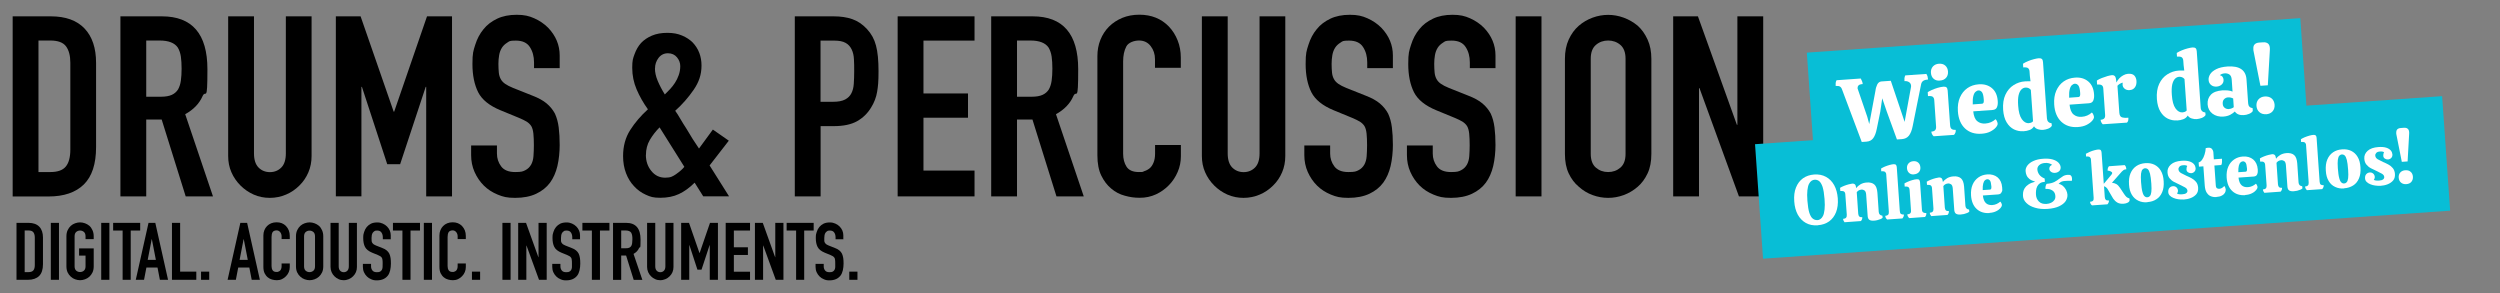 <?xml version="1.0" encoding="UTF-8"?>
<svg xmlns="http://www.w3.org/2000/svg" version="1.1" viewBox="0 0 3060.2 358.9">
  <rect x="0" y="0" width="3060.2" height="358.9" fill="#808080" stroke="none"/>
  <defs>
    <style>
      .cls-1 {
        fill: #08bed6;
      }

      .cls-2 {
        isolation: isolate;
      }

      .cls-3 {
        fill: #fff;
      }
    </style>
  </defs>
  <!-- Generator: Adobe Illustrator 28.7.8, SVG Export Plug-In . SVG Version: 1.2.0 Build 200)  -->
  <g>
    <g id="Ebene_1">
      <g id="Ebene_1-2" data-name="Ebene_1">
        <g id="Ebene_1-2">
          <g>
            <path d="M15.5,240.3V20h46.7c18.2,0,31.9,5,41.3,14.9s14.1,23.9,14.1,42.1v103.1c0,20.6-5,35.9-15,45.7s-24.4,14.7-43.2,14.7H15.5v-.2ZM47.1,49.7v160.9h14.5c8.9,0,15.2-2.2,18.9-6.7,3.7-4.4,5.6-11.4,5.6-20.9v-106.2c0-8.7-1.8-15.4-5.3-20.1-3.5-4.7-9.9-7.1-19.2-7.1h-14.5,0Z"/>
            <path d="M147.4,240.3V20h50.8c37.1,0,55.7,21.6,55.7,64.7s-2,24-6,33.1-11.1,16.4-21.2,22l34,100.6h-33.4l-29.4-94.1h-18.9v94.1h-31.6ZM179,49.7v68.7h18c5.6,0,10-.8,13.3-2.3s5.9-3.8,7.7-6.7c1.6-2.9,2.8-6.4,3.4-10.7.6-4.2.9-9.1.9-14.7s-.3-10.5-.9-14.7c-.6-4.2-1.9-7.9-3.7-11-3.9-5.8-11.4-8.7-22.3-8.7h-16.4Z"/>
            <path d="M381.4,20v170.9c0,7.2-1.3,13.9-3.9,20s-6.2,11.5-11,16.2c-4.7,4.7-10.2,8.5-16.4,11.1s-12.8,4-19.8,4-13.6-1.3-19.7-4-11.5-6.4-16.2-11.1c-4.7-4.7-8.5-10.2-11.1-16.2-2.7-6.1-4-12.7-4-20V20h31.6v167.8c0,7.8,1.9,13.6,5.6,17.3s8.4,5.6,13.9,5.6,10.2-1.9,13.9-5.6c3.7-3.7,5.6-9.5,5.6-17.3V20h31.6-.1Z"/>
            <path d="M411.1,240.3V20h30.3l40.5,116.7h.6l40.2-116.7h30.6v220.4h-31.6V106.3h-.6l-31.3,94.7h-15.8l-31-94.7h-.6v134h-31.6.3,0Z"/>
            <path d="M685.3,83.4h-31.6v-7.1c0-7.2-1.7-13.5-5.1-18.7-3.4-5.3-9.1-7.9-17.2-7.9s-7.8.8-10.5,2.5-4.9,3.7-6.5,6.2c-1.7,2.7-2.8,5.7-3.4,9.1-.6,3.4-.9,7-.9,10.7s.2,7.9.5,10.8,1.1,5.5,2.3,7.7c1.2,2.3,3,4.2,5.4,5.9,2.4,1.7,5.6,3.3,9.7,5l24.1,9.6c7,2.7,12.7,5.8,17,9.4s7.7,7.8,10.2,12.5c2.3,5,3.8,10.6,4.6,16.9.8,6.3,1.2,13.5,1.2,21.5s-.9,17.9-2.8,25.8c-1.9,7.9-4.9,14.7-9,20.3-4.3,5.8-10,10.3-17,13.6s-15.6,5-25.7,5-14.8-1.3-21.4-4c-6.6-2.7-12.3-6.4-17-11.1-4.7-4.7-8.5-10.3-11.3-16.6s-4.2-13.2-4.2-20.6v-11.8h31.6v9.9c0,5.8,1.7,11,5.1,15.6,3.4,4.6,9.1,7,17.2,7s9.5-.8,12.5-2.3,5.3-3.8,7-6.7c1.6-2.9,2.6-6.3,2.9-10.4.3-4,.5-8.5.5-13.5s-.2-10.5-.6-14.2c-.4-3.7-1.2-6.7-2.5-9-1.4-2.3-3.4-4.1-5.7-5.6-2.4-1.4-5.5-3-9.4-4.6l-22.6-9.3c-13.6-5.6-22.7-12.9-27.4-22.1-4.6-9.2-7-20.7-7-34.5s1.1-16.1,3.4-23.5c2.3-7.4,5.7-13.8,10.2-19.2,4.3-5.4,9.9-9.6,16.6-12.8,6.7-3.2,14.7-4.8,24-4.8s15,1.4,21.5,4.3,12.1,6.7,16.9,11.5c9.5,9.9,14.2,21.3,14.2,34v15.5h.2Z"/>
            <path d="M860.8,240.3l-10.5-16.7c-6.2,6.2-12.6,10.8-19.2,13.9-6.6,3.1-14.2,4.6-22.9,4.6s-12.1-1.2-17.6-3.7c-5.6-2.5-10.4-6-14.5-10.5-4.1-4.3-7.4-9.6-9.8-15.9-2.4-6.3-3.6-13.3-3.6-20.9,0-12.2,2.9-22.8,8.7-31.9,5.8-9.1,13-17.5,21.7-25.4-5.6-7.8-10.2-15.9-13.8-24.3s-5.4-17.2-5.4-26.5.9-11.3,2.8-16.6c1.9-5.3,4.5-9.9,8-13.8,3.5-3.7,7.9-6.7,13.3-9,5.4-2.3,11.7-3.4,18.9-3.4s12.8,1.1,18,3.3,9.5,5,13,8.5c7.2,7.6,10.8,17,10.8,28.2s-3.2,20.4-9.6,29.7c-6.4,9.3-13.9,17.9-22.6,25.7,2.1,2.9,4.2,6.2,6.3,9.9s4.6,7.6,7.3,11.8c5.2,8.9,10.3,17,15.5,24.5l17-23.2,19.5,13.6-23.5,30.3,23.8,37.8h-31.6ZM790.6,189.6c0,7.6,2.2,14.2,6.7,19.7,4.4,5.5,10.1,8.2,16.9,8.2s9.3-1.5,13.6-4.5,7.6-5.9,9.9-8.8l-30.3-48.3c-4.7,4.7-8.7,9.9-11.9,15.3-3.2,5.5-4.8,11.6-4.8,18.4h-.1ZM801.7,83.7c0,4.7,1.1,9.9,3.4,15.3,2.3,5.5,5.2,11,8.7,16.6,1.9-1.9,3.9-4,6.2-6.3,2.3-2.4,4.3-5,6.2-7.9s3.4-6,4.6-9.4c1.2-3.4,1.9-7.1,1.9-11s-1.3-7.5-4-10.8-6.4-5-11.1-5-8.6,1.9-11.5,5.7c-2.9,3.8-4.3,8.1-4.3,12.8h-.1Z"/>
            <path d="M972.9,240.3V20h47.4c8.7,0,16.3,1.1,22.9,3.4s12.6,6.3,18,12.1,9.1,12.5,11.1,20.3c2.1,7.7,3.1,18.2,3.1,31.4s-.6,18.3-1.7,25.1c-1.1,6.8-3.6,13.2-7.3,19.2-4.3,7.2-10.1,12.8-17.3,16.9-7.2,4-16.7,6-28.5,6h-16.1v86h-31.6ZM1004.4,49.7v74.9h15.2c6.4,0,11.3-.9,14.9-2.8,3.5-1.9,6.1-4.4,7.7-7.7,1.6-3.1,2.6-6.9,2.9-11.5.3-4.5.5-9.6.5-15.2s0-10.1-.3-14.7c-.2-4.6-1.1-8.7-2.8-12.2-1.7-3.5-4.1-6.2-7.4-8-3.3-1.9-8-2.8-14.2-2.8h-16.5,0Z"/>
            <path d="M1098.8,240.3V20h94.1v29.7h-62.5v64.7h54.5v29.7h-54.5v64.7h62.5v31.6h-94.1Z"/>
            <path d="M1213.3,240.3V20h50.8c37.1,0,55.7,21.6,55.7,64.7s-2,24-6,33.1-11.1,16.4-21.2,22l34,100.6h-33.4l-29.4-94.1h-18.9v94.1h-31.6ZM1244.9,49.7v68.7h18c5.6,0,10-.8,13.3-2.3s5.9-3.8,7.7-6.7c1.6-2.9,2.8-6.4,3.4-10.7.6-4.2.9-9.1.9-14.7s-.3-10.5-.9-14.7-1.9-7.9-3.7-11c-3.9-5.8-11.4-8.7-22.3-8.7h-16.4Z"/>
            <path d="M1445.5,177.5v13.6c0,6.8-1.3,13.3-3.9,19.3-2.6,6.1-6.1,11.5-10.7,16.2-4.5,4.7-9.9,8.5-15.9,11.3-6.1,2.8-12.6,4.2-19.7,4.2s-12.1-.8-18.3-2.5c-6.2-1.6-11.8-4.5-16.7-8.7-5-4.1-9-9.4-12.2-15.9s-4.8-14.8-4.8-24.9v-121.3c0-7.2,1.2-13.9,3.7-20.1,2.5-6.2,6-11.6,10.5-16.1s10-8.1,16.2-10.7c6.3-2.6,13.3-3.9,20.9-3.9,14.9,0,26.9,4.9,36.2,14.5,4.5,4.7,8.1,10.4,10.7,16.9s3.9,13.6,3.9,21.2v12.4h-31.6v-10.5c0-6.2-1.8-11.6-5.3-16.1s-8.3-6.8-14.2-6.8-13.1,2.4-15.6,7.3c-2.6,4.9-3.9,11-3.9,18.4v112.7c0,6.4,1.4,11.8,4.2,16.1,2.8,4.3,7.8,6.5,15,6.5s4.3-.4,6.7-1.1c2.4-.7,4.6-1.9,6.7-3.6,1.9-1.6,3.4-3.9,4.6-6.8,1.2-2.9,1.9-6.5,1.9-10.8v-10.8h31.6Z"/>
            <path d="M1573.3,20v170.9c0,7.2-1.3,13.9-3.9,20s-6.2,11.5-11,16.2c-4.7,4.7-10.2,8.5-16.4,11.1s-12.8,4-19.8,4-13.6-1.3-19.7-4-11.5-6.4-16.2-11.1c-4.7-4.7-8.5-10.2-11.1-16.2-2.7-6.1-4-12.7-4-20V20h31.6v167.8c0,7.8,1.9,13.6,5.6,17.3s8.4,5.6,13.9,5.6,10.2-1.9,13.9-5.6c3.7-3.7,5.6-9.5,5.6-17.3V20h31.6,0Z"/>
            <path d="M1705.2,83.4h-31.6v-7.1c0-7.2-1.7-13.5-5.1-18.7-3.4-5.3-9.1-7.9-17.2-7.9s-7.8.8-10.5,2.5-4.9,3.7-6.5,6.2c-1.7,2.7-2.8,5.7-3.4,9.1s-.9,7-.9,10.7.2,7.9.5,10.8,1.1,5.5,2.3,7.7c1.2,2.3,3,4.2,5.4,5.9,2.4,1.7,5.6,3.3,9.7,5l24.1,9.6c7,2.7,12.7,5.8,17,9.4s7.7,7.8,10.2,12.5c2.3,5,3.8,10.6,4.6,16.9.8,6.3,1.2,13.5,1.2,21.5s-.9,17.9-2.8,25.8c-1.9,7.9-4.9,14.7-9,20.3-4.3,5.8-10,10.3-17,13.6s-15.6,5-25.7,5-14.8-1.3-21.4-4-12.3-6.4-17-11.1c-4.7-4.7-8.5-10.3-11.3-16.6s-4.2-13.2-4.2-20.6v-11.8h31.6v9.9c0,5.8,1.7,11,5.1,15.6s9.1,7,17.2,7,9.5-.8,12.5-2.3,5.3-3.8,7-6.7c1.6-2.9,2.6-6.3,2.9-10.4s.5-8.5.5-13.5-.2-10.5-.6-14.2-1.2-6.7-2.5-9c-1.4-2.3-3.4-4.1-5.7-5.6-2.4-1.4-5.5-3-9.4-4.6l-22.6-9.3c-13.6-5.6-22.7-12.9-27.4-22.1-4.6-9.2-7-20.7-7-34.5s1.1-16.1,3.4-23.5,5.7-13.8,10.2-19.2c4.3-5.4,9.9-9.6,16.6-12.8,6.7-3.2,14.7-4.8,24-4.8s15,1.4,21.5,4.3,12.1,6.7,16.9,11.5c9.5,9.9,14.2,21.3,14.2,34v15.5h.2Z"/>
            <path d="M1830.8,83.4h-31.6v-7.1c0-7.2-1.7-13.5-5.1-18.7-3.4-5.3-9.1-7.9-17.2-7.9s-7.8.8-10.5,2.5-4.9,3.7-6.5,6.2c-1.7,2.7-2.8,5.7-3.4,9.1s-.9,7-.9,10.7.2,7.9.5,10.8,1.1,5.5,2.3,7.7c1.2,2.3,3,4.2,5.4,5.9,2.4,1.7,5.6,3.3,9.7,5l24.1,9.6c7,2.7,12.7,5.8,17,9.4s7.7,7.8,10.2,12.5c2.3,5,3.8,10.6,4.6,16.9.8,6.3,1.2,13.5,1.2,21.5s-.9,17.9-2.8,25.8c-1.9,7.9-4.9,14.7-9,20.3-4.3,5.8-10,10.3-17,13.6s-15.6,5-25.7,5-14.8-1.3-21.4-4-12.3-6.4-17-11.1c-4.7-4.7-8.5-10.3-11.3-16.6s-4.2-13.2-4.2-20.6v-11.8h31.6v9.9c0,5.8,1.7,11,5.1,15.6s9.1,7,17.2,7,9.5-.8,12.5-2.3,5.3-3.8,7-6.7c1.6-2.9,2.6-6.3,2.9-10.4s.5-8.5.5-13.5-.2-10.5-.6-14.2-1.2-6.7-2.5-9c-1.4-2.3-3.4-4.1-5.7-5.6-2.4-1.4-5.5-3-9.4-4.6l-22.6-9.3c-13.6-5.6-22.7-12.9-27.4-22.1-4.6-9.2-7-20.7-7-34.5s1.1-16.1,3.4-23.5,5.7-13.8,10.2-19.2c4.3-5.4,9.9-9.6,16.6-12.8,6.7-3.2,14.7-4.8,24-4.8s15,1.4,21.5,4.3,12.1,6.7,16.9,11.5c9.5,9.9,14.2,21.3,14.2,34v15.5h.2Z"/>
            <path d="M1855.3,240.3V20h31.6v220.4h-31.6Z"/>
            <path d="M1915.6,72c0-8.9,1.5-16.7,4.6-23.5s7.2-12.5,12.4-17c5-4.3,10.6-7.6,16.9-9.9s12.6-3.4,19-3.4,12.7,1.1,19,3.4,12,5.6,17.2,9.9c5,4.5,9,10.2,12.1,17s4.6,14.7,4.6,23.5v116.4c0,9.3-1.5,17.2-4.6,23.8s-7.1,12.1-12.1,16.4c-5.2,4.5-10.9,7.9-17.2,10.2-6.3,2.3-12.6,3.4-19,3.4s-12.7-1.1-19-3.4c-6.3-2.3-11.9-5.7-16.9-10.2-5.2-4.3-9.3-9.8-12.4-16.4-3.1-6.6-4.6-14.5-4.6-23.8,0,0,0-116.4,0-116.4ZM1947.2,188.3c0,7.6,2.1,13.3,6.3,16.9,4.2,3.6,9.2,5.4,15,5.4s10.8-1.8,15-5.4c4.2-3.6,6.3-9.2,6.3-16.9v-116.4c0-7.6-2.1-13.3-6.3-16.9-4.2-3.6-9.2-5.4-15-5.4s-10.8,1.8-15,5.4c-4.2,3.6-6.3,9.2-6.3,16.9v116.4Z"/>
            <path d="M2048.1,240.3V20h30.3l47.7,132.8h.6V20h31.6v220.4h-29.7l-48.3-132.5h-.6v132.5h-31.6Z"/>
          </g>
          <g class="cls-2">
            <g class="cls-2">
              <path d="M20.2,342.5v-69.7h14.8c5.7,0,10.1,1.6,13.1,4.7s4.5,7.6,4.5,13.3v32.6c0,6.5-1.6,11.3-4.7,14.4-3.2,3.1-7.7,4.7-13.7,4.7h-14ZM30.2,282.2v50.9h4.6c2.8,0,4.8-.7,6-2.1s1.8-3.6,1.8-6.6v-33.6c0-2.7-.6-4.9-1.7-6.4-1.1-1.5-3.1-2.3-6.1-2.3h-4.6,0Z"/>
              <path d="M62.2,342.5v-69.7h10v69.7s-10,0-10,0Z"/>
              <path d="M81.3,289.2c0-2.8.5-5.3,1.5-7.4,1-2.2,2.3-3.9,3.9-5.4,1.6-1.4,3.3-2.4,5.3-3.1s4-1.1,6-1.1,4,.4,6,1.1,3.8,1.8,5.4,3.1c1.6,1.4,2.8,3.2,3.8,5.4,1,2.2,1.5,4.6,1.5,7.4v3.5h-10v-3.5c0-2.4-.7-4.2-2-5.3-1.3-1.1-2.9-1.7-4.7-1.7s-3.4.6-4.7,1.7c-1.3,1.1-2,2.9-2,5.3v36.8c0,2.4.7,4.2,2,5.3,1.3,1.1,2.9,1.7,4.7,1.7s3.4-.6,4.7-1.7c1.3-1.1,2-2.9,2-5.3v-13.1h-7.9v-8.8h17.9v21.9c0,2.9-.5,5.5-1.5,7.5-1,2.1-2.3,3.8-3.8,5.2-1.6,1.4-3.4,2.5-5.4,3.2s-4,1.1-6,1.1-4-.4-6-1.1-3.8-1.8-5.3-3.2c-1.6-1.4-2.9-3.1-3.9-5.2s-1.5-4.6-1.5-7.5v-36.8Z"/>
              <path d="M123.9,342.5v-69.7h10v69.7s-10,0-10,0Z"/>
              <path d="M150.1,342.5v-60.3h-11.6v-9.4h33.1v9.4h-11.6v60.3h-10,.1Z"/>
              <path d="M166.2,342.5l15.6-69.7h8.3l15.6,69.7h-10l-2.9-15h-13.6l-2.9,15h-10.1ZM190.8,318.1l-4.9-25.3h-.2l-4.9,25.3h10,0Z"/>
              <path d="M210.5,342.5v-69.7h10v59.7h19.8v10h-29.8Z"/>
              <path d="M246.1,342.5v-10h10v10h-10Z"/>
              <path d="M278.6,342.5l15.6-69.7h8.3l15.6,69.7h-10l-2.9-15h-13.6l-2.9,15h-10.1ZM303.3,318.1l-4.9-25.3h-.2l-4.9,25.3h10Z"/>
              <path d="M354.7,322.6v4.3c0,2.2-.4,4.2-1.2,6.1-.8,1.9-1.9,3.6-3.4,5.1-1.4,1.5-3.1,2.7-5,3.6s-4,1.3-6.2,1.3-3.8-.3-5.8-.8-3.7-1.4-5.3-2.7-2.9-3-3.9-5c-1-2.1-1.5-4.7-1.5-7.9v-38.4c0-2.3.4-4.4,1.2-6.4.8-2,1.9-3.7,3.3-5.1s3.1-2.6,5.1-3.4,4.2-1.2,6.6-1.2c4.7,0,8.5,1.5,11.5,4.6,1.4,1.5,2.6,3.3,3.4,5.3.8,2.1,1.2,4.3,1.2,6.7v3.9h-10v-3.3c0-2-.6-3.7-1.7-5.1s-2.6-2.2-4.5-2.2-4.1.8-4.9,2.3-1.2,3.5-1.2,5.8v35.6c0,2,.4,3.7,1.3,5.1s2.5,2.1,4.7,2.1,1.4-.1,2.1-.3c.7-.2,1.5-.6,2.1-1.1s1.1-1.2,1.5-2.2c.4-.9.6-2.1.6-3.4v-3.4h10,0Z"/>
              <path d="M362.3,289.2c0-2.8.5-5.3,1.5-7.4,1-2.2,2.3-3.9,3.9-5.4,1.6-1.4,3.3-2.4,5.3-3.1s4-1.1,6-1.1,4,.4,6,1.1,3.8,1.8,5.4,3.1c1.6,1.4,2.8,3.2,3.8,5.4,1,2.2,1.5,4.6,1.5,7.4v36.8c0,2.9-.5,5.5-1.5,7.5-1,2.1-2.3,3.8-3.8,5.2-1.6,1.4-3.4,2.5-5.4,3.2s-4,1.1-6,1.1-4-.4-6-1.1-3.8-1.8-5.3-3.2c-1.6-1.4-2.9-3.1-3.9-5.2s-1.5-4.6-1.5-7.5v-36.8ZM372.2,326.1c0,2.4.7,4.2,2,5.3,1.3,1.1,2.9,1.7,4.7,1.7s3.4-.6,4.7-1.7c1.3-1.1,2-2.9,2-5.3v-36.8c0-2.4-.7-4.2-2-5.3-1.3-1.1-2.9-1.7-4.7-1.7s-3.4.6-4.7,1.7c-1.3,1.1-2,2.9-2,5.3v36.8Z"/>
              <path d="M436.9,272.8v54c0,2.3-.4,4.4-1.2,6.3-.8,1.9-2,3.6-3.5,5.1s-3.2,2.7-5.2,3.5-4,1.3-6.3,1.3-4.3-.4-6.2-1.3c-1.9-.8-3.6-2-5.1-3.5s-2.7-3.2-3.5-5.1-1.3-4-1.3-6.3v-54h10v53.1c0,2.5.6,4.3,1.8,5.5s2.6,1.8,4.4,1.8,3.2-.6,4.4-1.8,1.8-3,1.8-5.5v-53.1h10,0Z"/>
              <path d="M478.6,292.9h-10v-2.3c0-2.3-.5-4.3-1.6-5.9-1.1-1.7-2.9-2.5-5.4-2.5s-2.5.3-3.3.8-1.5,1.2-2.1,2c-.5.8-.9,1.8-1.1,2.9s-.3,2.2-.3,3.4,0,2.5.1,3.4c0,.9.3,1.7.7,2.4.4.7,1,1.3,1.7,1.9.7.5,1.8,1,3.1,1.6l7.6,3c2.2.8,4,1.8,5.4,3,1.4,1.1,2.4,2.5,3.2,4,.7,1.6,1.2,3.3,1.5,5.3s.4,4.3.4,6.8-.3,5.7-.9,8.2-1.5,4.7-2.8,6.4c-1.4,1.8-3.2,3.3-5.4,4.3-2.2,1-4.9,1.6-8.1,1.6s-4.7-.4-6.8-1.3c-2.1-.8-3.9-2-5.4-3.5s-2.7-3.2-3.6-5.2-1.3-4.2-1.3-6.5v-3.7h10v3.1c0,1.8.5,3.5,1.6,4.9,1.1,1.5,2.9,2.2,5.4,2.2s3-.2,4-.7c.9-.5,1.7-1.2,2.2-2.1s.8-2,.9-3.3c0-1.3.1-2.7.1-4.3s0-3.3-.2-4.5c-.1-1.2-.4-2.1-.8-2.8-.5-.7-1.1-1.3-1.8-1.8-.8-.5-1.7-.9-3-1.5l-7.1-2.9c-4.3-1.8-7.2-4.1-8.7-7s-2.2-6.5-2.2-10.9.4-5.1,1.1-7.4,1.8-4.4,3.2-6.1c1.4-1.7,3.1-3,5.2-4.1,2.1-1,4.7-1.5,7.6-1.5s4.7.5,6.8,1.4c2.1.9,3.8,2.1,5.3,3.6,3,3.1,4.5,6.7,4.5,10.8v4.9h.3Z"/>
              <path d="M492.6,342.5v-60.3h-11.6v-9.4h33.1v9.4h-11.6v60.3h-10,.1Z"/>
              <path d="M518.8,342.5v-69.7h10v69.7h-10Z"/>
              <path d="M570.2,322.6v4.3c0,2.2-.4,4.2-1.2,6.1s-1.9,3.6-3.4,5.1c-1.4,1.5-3.1,2.7-5,3.6s-4,1.3-6.2,1.3-3.8-.3-5.8-.8-3.7-1.4-5.3-2.7-2.9-3-3.9-5c-1-2.1-1.5-4.7-1.5-7.9v-38.4c0-2.3.4-4.4,1.2-6.4s1.9-3.7,3.3-5.1c1.4-1.4,3.1-2.6,5.1-3.4s4.2-1.2,6.6-1.2c4.7,0,8.5,1.5,11.5,4.6,1.4,1.5,2.6,3.3,3.4,5.3.8,2.1,1.2,4.3,1.2,6.7v3.9h-10v-3.3c0-2-.6-3.7-1.7-5.1-1.1-1.4-2.6-2.2-4.5-2.2s-4.1.8-4.9,2.3c-.8,1.5-1.2,3.5-1.2,5.8v35.6c0,2,.4,3.7,1.3,5.1.9,1.4,2.5,2.1,4.7,2.1s1.4-.1,2.1-.3c.7-.2,1.5-.6,2.1-1.1s1.1-1.2,1.5-2.2c.4-.9.6-2.1.6-3.4v-3.4h10Z"/>
              <path d="M577.7,342.5v-10h10v10h-10Z"/>
              <path d="M615,342.5v-69.7h10v69.7h-10Z"/>
              <path d="M634.3,342.5v-69.7h9.6l15.1,42h.2v-42h10v69.7h-9.4l-15.3-41.9h-.2v41.9h-10,0Z"/>
              <path d="M710.5,292.9h-10v-2.3c0-2.3-.5-4.3-1.6-5.9-1.1-1.7-2.9-2.5-5.4-2.5s-2.5.3-3.3.8-1.5,1.2-2.1,2c-.5.8-.9,1.8-1.1,2.9-.2,1.1-.3,2.2-.3,3.4s0,2.5,0,3.4c0,.9.3,1.7.7,2.4.4.7,1,1.3,1.7,1.9.7.5,1.8,1,3.1,1.6l7.6,3c2.2.8,4,1.8,5.4,3,1.4,1.1,2.4,2.5,3.2,4,.7,1.6,1.2,3.3,1.5,5.3s.4,4.3.4,6.8-.3,5.7-.9,8.2c-.6,2.5-1.5,4.7-2.8,6.4-1.4,1.8-3.2,3.3-5.4,4.3s-4.9,1.6-8.1,1.6-4.7-.4-6.8-1.3c-2.1-.8-3.9-2-5.4-3.5s-2.7-3.2-3.6-5.2c-.9-2-1.3-4.2-1.3-6.5v-3.7h10v3.1c0,1.8.5,3.5,1.6,4.9,1.1,1.5,2.9,2.2,5.4,2.2s3-.2,4-.7c.9-.5,1.7-1.2,2.2-2.1s.8-2,.9-3.3c0-1.3,0-2.7,0-4.3s0-3.3-.2-4.5c0-1.2-.4-2.1-.8-2.8-.5-.7-1.1-1.3-1.8-1.8-.8-.5-1.7-.9-3-1.5l-7.1-2.9c-4.3-1.8-7.2-4.1-8.7-7s-2.2-6.5-2.2-10.9.4-5.1,1.1-7.4c.7-2.3,1.8-4.4,3.2-6.1s3.1-3,5.2-4.1c2.1-1,4.7-1.5,7.6-1.5s4.7.5,6.8,1.4,3.8,2.1,5.3,3.6c3,3.1,4.5,6.7,4.5,10.8v4.9h.3Z"/>
              <path d="M724.5,342.5v-60.3h-11.6v-9.4h33.1v9.4h-11.6v60.3h-10,0Z"/>
              <path d="M750.4,342.5v-69.7h16.1c11.7,0,17.6,6.8,17.6,20.5s-.6,7.6-1.9,10.5c-1.3,2.9-3.5,5.2-6.7,7l10.8,31.8h-10.6l-9.3-29.8h-6v29.8h-10,0ZM760.4,282.2v21.7h5.7c1.8,0,3.2-.2,4.2-.7s1.9-1.2,2.4-2.1.9-2,1.1-3.4c.2-1.3.3-2.9.3-4.7s0-3.3-.3-4.7c-.2-1.3-.6-2.5-1.2-3.5-1.2-1.8-3.6-2.7-7-2.7h-5.2Z"/>
              <path d="M824.4,272.8v54c0,2.3-.4,4.4-1.2,6.3s-2,3.6-3.5,5.1-3.2,2.7-5.2,3.5-4,1.3-6.3,1.3-4.3-.4-6.2-1.3c-1.9-.8-3.6-2-5.1-3.5s-2.7-3.2-3.5-5.1-1.3-4-1.3-6.3v-54h10v53.1c0,2.5.6,4.3,1.8,5.5s2.6,1.8,4.4,1.8,3.2-.6,4.4-1.8,1.8-3,1.8-5.5v-53.1h10-.1Z"/>
              <path d="M833.8,342.5v-69.7h9.6l12.8,36.9h.2l12.7-36.9h9.7v69.7h-10v-42.4h-.2l-9.9,30h-5l-9.8-30h-.2v42.4h-10,.1Z"/>
              <path d="M888.3,342.5v-69.7h29.8v9.4h-19.8v20.5h17.2v9.4h-17.2v20.5h19.8v10h-29.8Z"/>
              <path d="M924.1,342.5v-69.7h9.6l15.1,42h.2v-42h10v69.7h-9.4l-15.3-41.9h-.2v41.9h-10,0Z"/>
              <path d="M974.5,342.5v-60.3h-11.6v-9.4h33.1v9.4h-11.6v60.3h-10,0Z"/>
              <path d="M1032.8,292.9h-10v-2.3c0-2.3-.5-4.3-1.6-5.9-1.1-1.7-2.9-2.5-5.4-2.5s-2.5.3-3.3.8-1.5,1.2-2.1,2c-.5.8-.9,1.8-1.1,2.9-.2,1.1-.3,2.2-.3,3.4s0,2.5,0,3.4c0,.9.3,1.7.7,2.4.4.7,1,1.3,1.7,1.9.7.5,1.8,1,3.1,1.6l7.6,3c2.2.8,4,1.8,5.4,3,1.4,1.1,2.4,2.5,3.2,4,.7,1.6,1.2,3.3,1.5,5.3s.4,4.3.4,6.8-.3,5.7-.9,8.2-1.5,4.7-2.8,6.4c-1.4,1.8-3.2,3.3-5.4,4.3-2.2,1-4.9,1.6-8.1,1.6s-4.7-.4-6.8-1.3c-2.1-.8-3.9-2-5.4-3.5s-2.7-3.2-3.6-5.2c-.9-2-1.3-4.2-1.3-6.5v-3.7h10v3.1c0,1.8.5,3.5,1.6,4.9,1.1,1.5,2.9,2.2,5.4,2.2s3-.2,4-.7c.9-.5,1.7-1.2,2.2-2.1s.8-2,.9-3.3c0-1.3,0-2.7,0-4.3s0-3.3-.2-4.5c0-1.2-.4-2.1-.8-2.8-.5-.7-1.1-1.3-1.8-1.8-.8-.5-1.7-.9-3-1.5l-7.1-2.9c-4.3-1.8-7.2-4.1-8.7-7s-2.2-6.5-2.2-10.9.4-5.1,1.1-7.4c.7-2.3,1.8-4.4,3.2-6.1s3.1-3,5.2-4.1c2.1-1,4.7-1.5,7.6-1.5s4.7.5,6.8,1.4c2.1.9,3.8,2.1,5.3,3.6,3,3.1,4.5,6.7,4.5,10.8v4.9h.3Z"/>
              <path d="M1039.6,342.5v-10h10v10h-10Z"/>
            </g>
          </g>
        </g>
        <g>
          <rect class="cls-1" x="2152.2" y="146.9" width="843.1" height="140.5" transform="translate(-8.9 180.1) rotate(-4)"/>
          <rect class="cls-1" x="2215.9" y="43.1" width="605.5" height="140.5" transform="translate(-1.8 176) rotate(-4)"/>
        </g>
        <g class="cls-2">
          <g class="cls-2">
            <path class="cls-3" d="M2278.9,173.7l-24-63.9c-.6-1.9-1.5-3.1-2.6-3.8-1.1-.7-2.9-1-5.3-.8,0-1.2,0-2.4,0-3.6.1-1.1.5-2.3,1.1-3.4l29.6-2.1c.5.8,1,1.9,1.5,3.1.5,1.2.8,2.4.9,3.7-2.8.2-4.6.8-5.3,1.9-.8,1-1.1,2.2-1,3.4l11.9,34.8,2.4,8.9,7.6-40.8c.3-2.8,1.1-5.4,2.2-7.7,1.2-2.3,2.9-3.5,5.1-3.7l11.5-.8,13.8,41,3.1,9.3,1.8-9.8,5.9-32.2c.2-.8.2-1.6.2-2.2-.1-1.9-.9-3.4-2.4-4.4-1.5-1-3.4-1.5-5.7-1.3,0-1.2,0-2.4,0-3.6.1-1.1.5-2.3,1-3.4l25.8-1.8c.7,1,1.2,2.1,1.5,3.2.3,1.2.5,2.4.6,3.6-2.5.2-4.4.7-5.8,1.6-1.4.9-2.3,2.3-2.7,4.2l-10.3,51.2c-1,5.2-2.6,9.1-4.6,11.7-2.1,2.6-4.9,4-8.6,4.3l-6.1.4-12.6-34.6-5.4-15.8-2.4,16.5-4.2,20.6c-1,5.2-2.5,9.1-4.4,11.7-1.9,2.6-4.6,4-8.3,4.3l-5.9.4Z"/>
            <path class="cls-3" d="M2367,166.8c-.9-.7-1.5-1.6-2-2.5-.5-.9-.8-2-.9-3.2,2.1-.1,3.7-.7,4.6-1.7,1-1,1.4-2.6,1.2-4.8l-2.2-31.8c-.1-1.9-.7-3.3-1.7-4.2-1-.9-3-1.2-6-1l-.3-4.8c1.1-.7,2.7-1.6,4.9-2.6,2.2-1,4.6-1.9,7.3-2.7,2.6-.8,5-1.2,7.1-1.4,1.7-.1,2.9.2,3.7.9.8.7,1.2,2,1.4,3.8l3,42.7c.2,2.2.8,3.7,2,4.5,1.2.8,2.8,1.1,4.9,1,0,1.2,0,2.4-.4,3.3-.4,1-.9,1.9-1.7,2.8l-24.8,1.7ZM2374.6,98.7c-3.1.2-5.7-.5-7.7-2.3-2-1.7-3.1-4.2-3.3-7.3-.2-3.1.6-5.6,2.4-7.7,1.8-2,4.3-3.2,7.4-3.4,3.2-.2,5.8.5,7.8,2.3,2,1.8,3.1,4.2,3.3,7.3.2,3.1-.6,5.7-2.4,7.7-1.8,2-4.3,3.1-7.5,3.3Z"/>
            <path class="cls-3" d="M2425.5,163.7c-8.2.6-14.9-1.6-20.1-6.4-5.2-4.9-8.2-11.9-8.8-21.2-.4-6.4.4-12,2.5-16.8,2.1-4.8,5.1-8.6,9.1-11.4,4-2.8,8.6-4.3,13.8-4.7,6.6-.5,12,1.1,16.3,4.7,4.3,3.6,6.6,8.8,7.1,15.8.2,2.8,0,5.2-.9,7.4-.8,2.1-2.6,3.3-5.4,3.5l-23.7,1.7c.6,5.8,2.2,9.8,4.9,12,2.6,2.2,5.9,3.2,9.9,2.9,2.5-.2,4.8-.7,6.8-1.6,2.1-.9,4-2.1,5.7-3.7.7.5,1.3,1.4,1.8,2.6.5,1.2.8,2.2.8,3,0,1.2-.6,2.7-2.2,4.5-1.5,1.8-3.8,3.5-6.7,5-2.9,1.5-6.5,2.4-10.8,2.7ZM2414.7,127.8l11.1-.8c1.2,0,2-.6,2.3-1.6.3-1,.3-2.2.2-3.5-.3-4.7-1.1-7.7-2.3-9.2-1.2-1.4-2.6-2.1-4.2-2-1.2,0-2.5.7-3.6,1.7-1.2,1-2.1,2.8-2.7,5.2-.6,2.4-.9,5.8-.7,10.1Z"/>
            <path class="cls-3" d="M2476.6,160.6c-4,.3-7.7-.5-11.3-2.2-3.6-1.8-6.6-4.6-9-8.6-2.4-3.9-3.8-9-4.3-15.2-.5-7.4.4-13.6,2.8-18.7s5.7-9,10-11.7c4.3-2.7,8.9-4.3,14-4.6.9,0,2-.1,3.2-.1,1.2,0,2.4,0,3.5,0l-.8-6.6-.4-5.5c-.1-1.7-.7-3-1.7-3.9-1-.9-3-1.2-6-1l-.3-4.5c1.8-1.2,3.9-2.2,6.3-3.2,2.4-1,4.8-1.8,7.2-2.4,2.4-.6,4.3-1,5.8-1.1,1.7-.1,2.9.2,3.8.9.8.7,1.3,2,1.4,3.8l4.8,68.9c.3,3.6,2.2,5.6,5.7,6l.3,3.1c-.9,1.5-2.4,2.6-4.5,3.5-2.1.8-4.2,1.3-6.4,1.5-1.9.1-3.9-.1-6.1-.8-2.2-.7-3.8-1.9-4.8-3.6-1.4,2.2-3.2,3.7-5.4,4.5-2.2.9-4.8,1.4-7.8,1.6ZM2483.6,150.7c2.3-.2,3.9-.9,5-2.3l-2.7-38.4c-1.7-2-3.8-2.9-6.4-2.8-2,.1-3.7.9-5.2,2.4-1.5,1.5-2.6,3.8-3.4,7-.7,3.2-.9,7.4-.5,12.8.5,7.5,2,13,4.5,16.5,2.5,3.5,5.4,5.1,8.7,4.9Z"/>
            <path class="cls-3" d="M2543.4,155.5c-8.2.6-14.9-1.6-20.1-6.4-5.2-4.9-8.2-11.9-8.8-21.2-.4-6.4.4-12,2.5-16.8,2.1-4.8,5.1-8.6,9.1-11.4,4-2.8,8.6-4.3,13.8-4.7,6.6-.5,12,1.1,16.3,4.7,4.3,3.6,6.6,8.8,7.1,15.8.2,2.8,0,5.2-.9,7.4-.8,2.1-2.6,3.3-5.4,3.5l-23.7,1.7c.6,5.8,2.2,9.8,4.9,12,2.6,2.2,5.9,3.2,9.9,2.9,2.5-.2,4.8-.7,6.8-1.6,2.1-.9,4-2.1,5.7-3.7.7.5,1.3,1.4,1.8,2.6.5,1.2.8,2.2.8,3,0,1.2-.6,2.7-2.2,4.5-1.5,1.8-3.8,3.5-6.7,5-2.9,1.5-6.5,2.4-10.8,2.7ZM2532.7,119.6l11.1-.8c1.2,0,2-.6,2.3-1.6.3-1,.3-2.2.2-3.5-.3-4.7-1.1-7.7-2.3-9.2-1.2-1.4-2.6-2.1-4.2-2-1.2,0-2.5.7-3.6,1.7-1.2,1-2.1,2.8-2.7,5.2-.6,2.4-.9,5.8-.7,10.1Z"/>
            <path class="cls-3" d="M2574.2,152.3c-.9-.7-1.5-1.6-2-2.5-.5-.9-.8-2-.9-3.2,2.1-.1,3.6-.7,4.5-1.7.9-1,1.2-2.6,1-4.8l-2.2-31.7c-.1-1.9-.7-3.2-1.8-4-1.1-.8-3-1.1-5.8-.9l-.3-4.9c1.7-1.1,3.7-2.2,6.1-3.1,2.4-.9,4.7-1.7,7-2.4,2.3-.6,4.1-1,5.4-1.1,1.7-.1,2.9.4,3.8,1.5.8,1.1,1.4,3.6,1.7,7.5.7-1.6,1.8-3.2,3.2-4.8,1.5-1.6,3.2-3,5.1-4,1.9-1.1,3.9-1.7,6-1.9,3.4-.2,5.9.5,7.5,2.1,1.6,1.7,2.5,3.9,2.7,6.7.2,3.1-.4,5.8-1.9,7.8-1.5,2.1-3.6,3.2-6.5,3.4-2.5.2-4.5-.4-6.1-1.7-1.6-1.3-2.4-2.9-2.5-4.7,0-1.2,0-2.1.1-2.8-1.2.4-2.3.8-3.3,1.4-1.1.6-2.1,1.4-3.1,2.5l2.3,32.9c.1,1.7.5,3,1.1,4,.6,1,1.6,1.7,3.2,2,1.5.4,3.8.5,6.8.2,0,1.2,0,2.4-.2,3.3-.2,1-.7,1.9-1.5,2.7l-29.3,2Z"/>
            <path class="cls-3" d="M2664.8,147.4c-4,.3-7.7-.5-11.3-2.2-3.6-1.8-6.6-4.6-9-8.6-2.4-3.9-3.8-9-4.3-15.2-.5-7.4.4-13.6,2.8-18.7,2.4-5.1,5.7-9,10-11.7,4.3-2.7,8.9-4.3,14-4.6.9,0,2-.1,3.2-.1,1.2,0,2.4,0,3.5,0l-.8-6.6-.4-5.5c-.1-1.7-.7-3-1.7-3.9-1-.9-3-1.2-6-1l-.3-4.5c1.8-1.2,3.9-2.2,6.3-3.2,2.4-1,4.8-1.8,7.2-2.4,2.4-.6,4.3-1,5.8-1.1,1.7-.1,2.9.2,3.8.9.8.7,1.3,2,1.4,3.8l4.8,68.9c.2,3.6,2.2,5.6,5.7,6l.3,3.1c-.9,1.5-2.4,2.6-4.5,3.5-2.1.8-4.2,1.3-6.4,1.5-1.9.1-3.9-.1-6.1-.8-2.2-.7-3.8-1.9-4.8-3.6-1.4,2.2-3.2,3.7-5.4,4.5-2.2.9-4.8,1.4-7.8,1.6ZM2671.7,137.5c2.3-.2,3.9-.9,5-2.3l-2.7-38.4c-1.7-2-3.8-2.9-6.4-2.8-2,.1-3.7.9-5.2,2.4-1.5,1.5-2.6,3.8-3.4,7-.7,3.2-.9,7.4-.5,12.8.5,7.5,2,13,4.5,16.5,2.5,3.5,5.4,5.1,8.7,4.9Z"/>
            <path class="cls-3" d="M2721.9,142.7c-5.5.4-10-.8-13.7-3.6-3.6-2.8-5.6-6.6-5.9-11.3-.3-4.8,1-8.7,3.9-11.8,2.9-3.1,7.6-4.9,14.1-5.4,2.1-.1,4.4-.1,6.7.1,2.4.2,4.3.7,5.8,1.4l-1-14.6c-.2-3.1-1.2-5.2-2.8-6.3-1.7-1.1-3.6-1.6-5.9-1.4-2.4.2-4.3.9-5.8,2.2,1.5.4,2.6,1.1,3.3,2.1.7,1,1.1,2.1,1.2,3.4.2,2.4-.6,4.4-2.2,5.9-1.6,1.5-3.7,2.4-6.2,2.6-2.8.2-5.1-.5-6.9-2-1.8-1.5-2.8-3.5-3-6s.5-4.9,2-7.3c1.5-2.3,4-4.4,7.5-6.1,3.4-1.7,8-2.8,13.6-3.2,14.7-1,22.5,4.3,23.3,15.9l2,29.1c.2,3.5,2.1,5.5,5.5,6l.2,3.5c-.9,1.5-2.4,2.6-4.6,3.5-2.2.9-4.4,1.4-6.5,1.5-5,.3-8.6-1.1-10.9-4.4-1.4,1.4-3.2,2.7-5.6,4-2.3,1.2-5.2,2-8.4,2.2ZM2728.5,133.4c1,0,2.1-.3,3.1-.7,1.1-.4,2-.9,2.7-1.5l-.7-10.6c-.8-.5-1.7-.8-2.9-1.1-1.2-.3-2.3-.4-3.4-.3-1.9.1-3.5.9-4.8,2.2-1.3,1.3-1.9,3.2-1.7,5.8.1,2,.9,3.6,2.3,4.7,1.4,1.2,3.2,1.7,5.4,1.6Z"/>
            <path class="cls-3" d="M2766.9,104.9l-8.4-42.5c-.1-.4-.2-.9-.2-1.3,0-.4,0-.7,0-1-.2-2.6.3-4.6,1.6-5.8,1.2-1.3,3.1-2,5.6-2.2l4.7-.3c2.5-.2,4.4.3,5.9,1.4,1.4,1.1,2.2,2.9,2.4,5.6,0,.3,0,.6,0,1,0,.4,0,.8,0,1.3l-2.5,43.3-9,.6ZM2773.9,139.8c-3.3.2-6-.6-8.2-2.5-2.2-1.9-3.3-4.4-3.6-7.6-.2-3.3.6-6,2.5-8.1,1.9-2.1,4.5-3.3,7.7-3.5,3.4-.2,6.2.6,8.4,2.4,2.1,1.8,3.3,4.4,3.6,7.7.2,3.2-.6,5.9-2.5,8.1-1.9,2.2-4.5,3.3-8,3.6Z"/>
          </g>
        </g>
        <g class="cls-2">
          <g class="cls-2">
            <path class="cls-3" d="M2225,275.8c-5.6.4-10.4-.6-14.5-2.9-4.1-2.3-7.4-5.7-9.9-10.2-2.4-4.5-3.9-9.9-4.3-16.1-.5-6.6.2-12.3,2.1-17,1.9-4.8,4.7-8.5,8.5-11.3,3.8-2.7,8.4-4.3,13.7-4.7,5.6-.4,10.4.6,14.6,2.9,4.2,2.3,7.5,5.7,10,10.2,2.5,4.5,3.9,9.9,4.4,16.1.5,6.5-.3,12.2-2.1,16.9-1.9,4.8-4.7,8.5-8.5,11.3-3.8,2.7-8.4,4.3-13.8,4.7ZM2224.5,269.5c1.3,0,2.6-.5,3.8-1.3s2.3-2.1,3.2-3.9c.9-1.8,1.5-4.4,1.9-7.8.4-3.3.4-7.6,0-12.8-.5-6.5-1.3-11.4-2.4-14.9-1.2-3.5-2.6-5.8-4.2-7.1-1.7-1.3-3.5-1.8-5.5-1.7-1.3,0-2.6.5-3.8,1.3-1.2.8-2.3,2.1-3.2,3.9-.9,1.8-1.5,4.4-1.9,7.7s-.4,7.6,0,12.8c.5,6.5,1.3,11.4,2.4,14.9,1.2,3.5,2.6,5.9,4.3,7.1,1.7,1.3,3.5,1.8,5.5,1.7Z"/>
            <path class="cls-3" d="M2258.4,272.4c-.7-.6-1.2-1.2-1.6-2-.4-.7-.7-1.5-.7-2.5,1.7-.1,2.9-.6,3.6-1.4.7-.8,1-2,.9-3.7l-1.8-25.1c-.1-1.5-.6-2.5-1.5-3.2-.9-.6-2.4-.9-4.6-.7l-.3-3.9c1.3-.8,2.9-1.6,4.9-2.4,2-.8,3.9-1.4,5.8-1.9,1.9-.5,3.4-.8,4.4-.9,1.2,0,2.2.2,3,.9.8.7,1.4,2.3,1.7,4.7,1.3-1.9,3-3.4,5.2-4.7,2.1-1.2,4.7-2,7.6-2.2,4-.3,7.1.5,9.3,2.4,2.2,1.9,3.4,5.3,3.8,10.1l1.6,23.4c.2,2.8,1.7,4.4,4.5,4.7l.3,2.5c-.5.6-1.4,1.2-2.6,1.7-1.2.5-2.6.9-4,1.3s-2.8.5-4.1.6c-2.5.2-4.3-.2-5.5-1-1.2-.8-1.9-2.3-2.1-4.3l-1.9-26.8c-.2-2.3-.8-3.9-1.9-4.8-1.1-.8-2.4-1.2-3.9-1.1-2.3.2-4.3,1.2-5.7,3.2l1.8,26.2c.1,1.7.6,2.8,1.3,3.5.8.7,2,1,3.7.9.1,1.7-.4,3.3-1.7,4.7l-19.5,1.4Z"/>
            <path class="cls-3" d="M2310,268.7c-.7-.6-1.2-1.3-1.6-2-.4-.7-.6-1.5-.7-2.5,1.7-.1,2.8-.6,3.5-1.3.7-.8,1-2,.9-3.7l-3.2-45.6c0-1.3-.5-2.3-1.3-3.1-.8-.7-2.4-1-4.8-.8l-.2-3.4c1.4-.9,3-1.7,4.9-2.5,1.9-.7,3.7-1.4,5.6-1.9s3.4-.8,4.7-.9c1.3,0,2.3.1,2.9.7s1,1.5,1.1,2.9l3.7,53.6c.1,1.8.6,3,1.3,3.6.8.6,2,.9,3.7.8,0,.9,0,1.8-.4,2.5-.3.8-.8,1.5-1.4,2.3l-18.8,1.3Z"/>
            <path class="cls-3" d="M2337,266.9c-.7-.6-1.2-1.2-1.6-2-.4-.7-.6-1.6-.7-2.5,1.7-.1,2.9-.6,3.6-1.3.8-.8,1.1-2,.9-3.7l-1.7-24.9c-.1-1.5-.5-2.6-1.3-3.3-.8-.7-2.3-1-4.7-.8l-.3-3.8c.8-.6,2.1-1.3,3.8-2,1.7-.8,3.6-1.5,5.7-2.1,2.1-.6,3.9-1,5.6-1.1,1.3,0,2.3.1,2.9.7.6.6,1,1.6,1.1,3l2.3,33.4c.1,1.7.6,2.9,1.5,3.5.9.6,2.2.9,3.9.8,0,1,0,1.8-.3,2.6-.3.8-.7,1.5-1.3,2.2l-19.4,1.4ZM2342.9,213.5c-2.5.2-4.5-.4-6-1.8-1.6-1.4-2.4-3.3-2.6-5.7-.2-2.4.5-4.4,1.9-6,1.4-1.6,3.4-2.5,5.8-2.7,2.5-.2,4.6.4,6.1,1.8,1.6,1.4,2.4,3.3,2.6,5.7.2,2.5-.5,4.5-1.9,6s-3.4,2.4-5.9,2.6Z"/>
            <path class="cls-3" d="M2364.5,264.9c-.7-.6-1.2-1.2-1.6-2-.4-.7-.7-1.5-.7-2.5,1.7-.1,2.9-.6,3.6-1.4.7-.8,1-2,.9-3.7l-1.8-25.1c-.1-1.5-.6-2.5-1.5-3.2-.9-.6-2.4-.9-4.6-.7l-.3-3.9c1.3-.8,2.9-1.6,4.9-2.4,2-.8,3.9-1.4,5.8-1.9,1.9-.5,3.4-.8,4.4-.9,1.2,0,2.2.2,3,.9.8.7,1.4,2.3,1.7,4.7,1.3-1.9,3-3.4,5.2-4.7,2.1-1.2,4.7-2,7.6-2.2,4-.3,7.1.5,9.3,2.4,2.2,1.9,3.4,5.3,3.8,10.1l1.6,23.4c.2,2.8,1.7,4.4,4.5,4.7l.3,2.5c-.5.6-1.4,1.2-2.6,1.7s-2.6.9-4,1.3c-1.4.3-2.8.5-4.1.6-2.5.2-4.3-.2-5.6-1-1.2-.8-1.9-2.3-2.1-4.3l-1.9-26.8c-.2-2.3-.8-3.9-1.9-4.8-1.1-.8-2.4-1.2-3.9-1.1-2.3.2-4.3,1.2-5.7,3.2l1.8,26.2c.1,1.7.6,2.8,1.3,3.5.8.7,2,1,3.7.9.1,1.7-.4,3.3-1.7,4.7l-19.5,1.4Z"/>
            <path class="cls-3" d="M2435.4,260.8c-6.4.4-11.7-1.2-15.8-5-4.1-3.8-6.4-9.3-6.9-16.6-.3-5,.3-9.4,1.9-13.1,1.6-3.8,4-6.7,7.1-8.9,3.1-2.2,6.7-3.4,10.8-3.7,5.2-.4,9.4.9,12.7,3.6,3.3,2.8,5.2,6.9,5.6,12.3s0,4.1-.7,5.8c-.6,1.7-2,2.6-4.3,2.8l-18.6,1.3c.5,4.5,1.8,7.6,3.8,9.4,2,1.8,4.6,2.5,7.7,2.3,1.9-.1,3.7-.6,5.3-1.3,1.6-.7,3.1-1.7,4.5-2.9.5.4,1,1.1,1.4,2,.4.9.6,1.7.6,2.3,0,.9-.5,2.1-1.7,3.5-1.2,1.4-2.9,2.8-5.2,3.9-2.3,1.2-5.1,1.9-8.4,2.1ZM2426.9,232.7l8.7-.6c1,0,1.6-.5,1.8-1.2.2-.8.3-1.7.2-2.8-.3-3.7-.9-6.1-1.8-7.2-1-1.1-2.1-1.6-3.3-1.5-1,0-1.9.5-2.8,1.3-.9.8-1.6,2.2-2.1,4.1-.5,1.9-.7,4.6-.6,7.9Z"/>
            <path class="cls-3" d="M2506.7,255.7c-5.9.4-11.1,0-15.6-1.4-4.5-1.3-8-3.2-10.6-5.8-2.6-2.5-4-5.4-4.2-8.5-.1-1.5,0-3.1.2-4.8.3-1.7.9-3.3,1.9-4.9,1-1.6,2.5-3.1,4.6-4.5,2-1.4,4.8-2.5,8.2-3.4-3-.9-5.3-2-7-3.3-1.6-1.3-2.8-2.8-3.5-4.5s-1.1-3.3-1.2-5.1c-.2-2.4.6-4.7,2.2-6.9,1.7-2.2,4.1-4.1,7.5-5.6,3.3-1.5,7.3-2.4,12-2.7,4.5-.3,8.3,0,11.4.9,3.1.9,5.4,2.2,7.1,3.9,1.6,1.7,2.5,3.5,2.7,5.5.1,2.1-.5,3.8-1.9,5-1.4,1.2-3.1,1.9-5,2-2,.1-3.6-.3-4.9-1.3-1.3-1-2-2.2-2.1-3.6,0-1,.2-2,.8-2.9.6-.9,1.5-1.6,2.7-2-2.4-1.8-5.4-2.6-8.8-2.3-3,.2-5.3,1.1-7,2.6s-2.5,3.4-2.3,5.6c.2,2.2,1,4.3,2.5,6.3,1.5,1.9,3.6,3.4,6.4,4.5l.3,4c-2.5.2-4.5.8-6,1.8-1.5,1-2.6,2.3-3.4,3.9-.8,1.6-1.2,3.2-1.4,5-.2,1.8-.2,3.5-.1,5.2.2,3.3,1.4,6.1,3.6,8.3,2.2,2.2,5.3,3.2,9.3,2.9,2-.1,3.9-.6,5.6-1.4,1.7-.8,3-1.9,4-3.3,1-1.4,1.4-3.2,1.2-5.2-.2-2.9-1.4-5.1-3.7-6.6-2.3-1.5-5-2.1-8.4-1.8v-.7c-.1-1,0-2,.3-3.1s.7-1.9,1.2-2.5c4.1-.3,7.2-1.1,9.5-2.3s4.3-2.6,6.1-4c1.5-1.1,3-2.2,4.5-3.1,1.5-.9,3.5-1.5,5.9-1.6,1.6-.1,2.7.1,3.4.7.7.6,1.1,1.3,1.3,2,.2.8.3,1.4.3,1.9,0,.3,0,.8,0,1.3,0,.6-.1,1-.2,1.4-1.7,0-3.2,0-4.6,0-1.4,0-2.7.1-3.9.2-1.4,0-2.8.4-4,.8-1.2.5-2.5,1.4-3.7,2.8,2,.3,3.8,1.2,5.4,2.6,1.6,1.4,2.8,3,3.8,4.9.9,1.9,1.5,3.8,1.6,5.6.2,2.8-.6,5.5-2.2,8-1.7,2.5-4.4,4.6-8,6.3-3.6,1.7-8.3,2.8-14,3.2Z"/>
            <path class="cls-3" d="M2599.4,249.4c-3.1.2-5.7-.3-7.7-1.5-2-1.2-3.6-2.8-5-4.8-1.3-2-2.5-4-3.6-6.1-1.1-2.1-2.2-4-3.3-5.7-1.2-1.7-2.6-2.8-4.3-3.3l.9,13.1c.1,1.7.6,2.8,1.3,3.5.8.7,2,.9,3.8.8,0,.9,0,1.8-.4,2.5-.3.8-.8,1.5-1.4,2.2l-18.9,1.3c-1.5-1.1-2.3-2.6-2.4-4.4,1.7-.1,2.9-.6,3.6-1.3.7-.8.9-2,.8-3.6l-3.3-46.6c0-1.3-.5-2.3-1.3-3.1-.8-.7-2.4-1-4.7-.8l-.2-3.4c1.4-.8,3-1.6,4.9-2.4,1.9-.8,3.7-1.4,5.6-1.9,1.9-.5,3.4-.8,4.6-.9,1.4,0,2.4.1,3,.7.6.6,1,1.6,1.1,3.1l2.7,38.2,8.8-10.5c.3-.4.6-.8,1-1.3.3-.5.5-1,.5-1.4,0-.8-.7-1.5-2-2.1-1.3-.6-2.5-.9-3.6-.8-.1-2.1.4-3.9,1.6-5.4l19.3-1.4c.7.6,1.2,1.4,1.5,2.3.3.9.4,1.8.5,2.8-1.5.1-2.7.4-3.4,1-.7.5-1.4,1.1-2,1.7l-12.2,13.8c2.1.2,4,.8,5.5,1.7,1.5.9,3,2.5,4.4,4.6,2,3,3.6,5.4,4.7,7.1,1.1,1.7,2.2,3,3.1,3.9,1,.9,2.2,1.5,3.7,1.9l.2,2.1c0,1.2-.8,2.2-2.2,3-1.4.8-3.1,1.2-5.3,1.4Z"/>
            <path class="cls-3" d="M2628.5,247.6c-4.1.3-7.7-.3-11-1.9s-5.9-3.9-7.9-7.2c-2-3.3-3.2-7.4-3.5-12.5-.4-5.4.2-10,1.8-13.8,1.6-3.8,3.9-6.7,7.1-8.9,3.1-2.1,6.8-3.3,11.1-3.6,4.1-.3,7.8.3,11.1,1.9,3.2,1.6,5.9,4,7.8,7.3,2,3.3,3.2,7.6,3.5,12.7.4,5.3-.2,9.9-1.8,13.6-1.6,3.8-3.9,6.7-7.1,8.7-3.1,2.1-6.8,3.2-11.1,3.5ZM2628.7,241.4c1.2,0,2.2-.6,3-1.5.8-.9,1.4-2.6,1.7-4.9.3-2.4.3-5.7,0-10.1-.4-5.4-.9-9.4-1.6-12.2-.7-2.7-1.6-4.6-2.6-5.5-1-.9-2.2-1.3-3.5-1.2-1.2,0-2.2.6-3.1,1.5-.9.9-1.4,2.6-1.8,5-.3,2.4-.3,5.8,0,10.3.4,5.3.9,9.3,1.7,12.1.7,2.7,1.6,4.5,2.7,5.4,1,.9,2.2,1.3,3.5,1.2Z"/>
            <path class="cls-3" d="M2672.7,244.2c-2.1.1-4.2,0-6.3-.3-2.1-.3-4.1-.8-5.9-1.6-1.8-.7-3.3-1.7-4.5-2.9-1.2-1.2-1.8-2.6-1.9-4.3-.1-2,.3-3.7,1.4-5,1.1-1.3,2.5-2,4.3-2.2,1.6-.1,3,.3,4.2,1.3s1.8,2.3,2,3.9c0,.7,0,1.4-.2,2-.2.6-.5,1.2-.9,1.8.6.5,1.5.8,2.8.9,1.3.1,2.6.2,3.9,0,2-.1,3.5-.6,4.6-1.4,1-.8,1.5-1.8,1.4-2.9-.1-1.7-1.1-3.1-3.1-4.2-1.9-1.1-4.1-2.2-6.5-3.3-2.2-1-4.4-2.1-6.6-3.2-2.2-1.1-4-2.6-5.6-4.5s-2.4-4.3-2.6-7.2c-.3-3.8,1.1-7,4.1-9.7,3-2.7,7.4-4.2,13.1-4.6,4-.3,7.2,0,9.7.8,2.5.8,4.3,2,5.5,3.4,1.2,1.4,1.8,3,2,4.7.1,1.8-.3,3.2-1.4,4.4-1,1.1-2.4,1.8-4,1.9-1.4,0-2.7-.3-3.9-1.1-1.2-.8-1.8-1.9-1.9-3.4,0-.7,0-1.4.2-2.3.2-.8.4-1.5.8-2-.7-.5-1.4-.8-2.3-.9-.8-.1-1.8-.2-3,0-1.9.1-3.3.7-4.2,1.6-.9,1-1.4,2.1-1.3,3.3.1,1.9,1.2,3.5,3.1,4.6,1.9,1.1,4.1,2.2,6.5,3.3,2.2.9,4.4,2,6.5,3.1,2.1,1.1,3.9,2.6,5.4,4.4,1.5,1.8,2.4,4.2,2.6,7.2.2,3.2-.5,5.8-2.2,7.9-1.7,2-4,3.6-6.8,4.7-2.8,1.1-5.9,1.7-9.1,1.9Z"/>
            <path class="cls-3" d="M2713.2,241.2c-2.4.2-4.6-.1-6.7-.9-2.1-.7-3.8-2.2-5.2-4.3-1.4-2.1-2.2-5-2.5-8.8l-1.7-23.6-5.4.4-.4-5.2c1.5-.3,2.9-1.4,4.2-3.2s2.3-4,3.1-6.6c.8-2.6,1.3-5.2,1.4-7.7,1-.2,2-.4,2.8-.5,2.3-.2,3.9.4,4.9,1.6,1,1.3,1.5,2.5,1.6,3.6l.6,9,10-.7c0,1.4.1,2.7,0,4.1,0,1.4-.4,2.6-.9,3.6l-8.4.6,1.7,24.2c.1,1.8.6,3,1.4,3.6.8.5,1.8.8,2.9.7,1.1,0,2.3-.5,3.4-1.1,1.1-.7,2-1.5,2.6-2.3.7.5,1.1,1.2,1.4,2.2.3,1,.5,1.7.5,2.2,0,1.3-.3,2.6-1,3.9-.8,1.3-2,2.5-3.8,3.4-1.7,1-4,1.5-6.7,1.7Z"/>
            <path class="cls-3" d="M2748.3,238.9c-6.4.4-11.7-1.2-15.8-5-4.1-3.8-6.4-9.3-6.9-16.6-.3-5,.3-9.4,1.9-13.1,1.6-3.8,4-6.7,7.1-8.9,3.1-2.2,6.7-3.4,10.8-3.7,5.2-.4,9.4.9,12.7,3.6,3.3,2.8,5.2,6.9,5.6,12.3.2,2.2,0,4.1-.7,5.8-.6,1.7-2,2.6-4.3,2.8l-18.6,1.3c.5,4.5,1.8,7.6,3.8,9.4,2,1.8,4.6,2.5,7.7,2.3,1.9-.1,3.7-.6,5.3-1.3,1.6-.7,3.1-1.7,4.5-2.9.5.4,1,1.1,1.4,2,.4.9.6,1.7.6,2.3,0,.9-.5,2.1-1.7,3.5-1.2,1.4-2.9,2.8-5.2,3.9-2.3,1.2-5.1,1.9-8.4,2.1ZM2739.8,210.8l8.7-.6c1,0,1.6-.5,1.8-1.2.2-.8.3-1.7.2-2.8-.3-3.7-.9-6.1-1.8-7.2-1-1.1-2.1-1.6-3.3-1.5-1,0-1.9.5-2.8,1.3-.9.8-1.6,2.2-2.1,4.1-.5,1.9-.7,4.6-.6,7.9Z"/>
            <path class="cls-3" d="M2772.3,236.4c-.7-.6-1.2-1.2-1.6-2-.4-.7-.7-1.5-.7-2.5,1.7-.1,2.9-.6,3.6-1.4.7-.8,1-2,.9-3.7l-1.8-25.1c-.1-1.5-.6-2.5-1.5-3.2s-2.4-.9-4.6-.7l-.3-3.9c1.3-.8,2.9-1.6,4.9-2.4,2-.8,3.9-1.4,5.8-1.9,1.9-.5,3.4-.8,4.4-.9,1.2,0,2.2.2,3,.9.8.7,1.4,2.3,1.7,4.7,1.3-1.9,3-3.4,5.2-4.7,2.1-1.2,4.7-2,7.6-2.2,4-.3,7.1.5,9.3,2.4,2.2,1.9,3.4,5.3,3.8,10.1l1.6,23.4c.2,2.8,1.7,4.4,4.5,4.7l.3,2.5c-.5.6-1.4,1.2-2.6,1.7-1.2.5-2.6.9-4,1.3-1.4.3-2.8.5-4.1.6-2.5.2-4.3-.2-5.6-1-1.2-.8-1.9-2.3-2.1-4.3l-1.9-26.8c-.2-2.3-.8-3.9-1.9-4.8-1.1-.8-2.4-1.2-3.9-1.1-2.3.2-4.3,1.2-5.7,3.2l1.8,26.2c.1,1.7.6,2.8,1.3,3.5.8.7,2,1,3.7.9.1,1.7-.4,3.3-1.7,4.7l-19.5,1.4Z"/>
            <path class="cls-3" d="M2823.9,232.8c-.7-.6-1.2-1.3-1.6-2-.4-.7-.6-1.5-.7-2.5,1.7-.1,2.8-.6,3.5-1.3.7-.8,1-2,.9-3.7l-3.2-45.6c0-1.3-.5-2.3-1.3-3.1-.8-.7-2.4-1-4.8-.8l-.2-3.4c1.4-.9,3-1.7,4.9-2.5,1.9-.7,3.7-1.4,5.6-1.9,1.9-.5,3.4-.8,4.7-.9,1.3,0,2.3.1,2.9.7.6.5,1,1.5,1.1,2.9l3.7,53.6c.1,1.8.6,3,1.3,3.6.8.6,2,.9,3.7.8,0,.9,0,1.8-.4,2.5-.3.8-.8,1.5-1.4,2.3l-18.8,1.3Z"/>
            <path class="cls-3" d="M2869.4,230.7c-4.1.3-7.7-.3-11-1.9-3.3-1.5-5.9-3.9-7.9-7.2-2-3.3-3.2-7.4-3.5-12.5-.4-5.4.2-10,1.8-13.8,1.6-3.8,3.9-6.7,7.1-8.9,3.1-2.1,6.8-3.3,11.1-3.6,4.1-.3,7.8.3,11.1,1.9,3.2,1.6,5.9,4,7.8,7.3,2,3.3,3.2,7.6,3.5,12.7.4,5.3-.2,9.9-1.8,13.6-1.6,3.8-3.9,6.7-7.1,8.7s-6.8,3.2-11.1,3.5ZM2869.6,224.5c1.2,0,2.2-.6,3-1.5.8-.9,1.4-2.6,1.7-4.9.3-2.4.3-5.7,0-10.1-.4-5.4-.9-9.4-1.6-12.2-.7-2.7-1.6-4.6-2.6-5.5-1-.9-2.2-1.3-3.5-1.2-1.2,0-2.2.6-3.1,1.5-.9.9-1.4,2.6-1.8,5-.3,2.4-.3,5.8,0,10.3.4,5.3.9,9.3,1.7,12.1.7,2.7,1.6,4.5,2.7,5.4,1,.9,2.2,1.3,3.5,1.2Z"/>
            <path class="cls-3" d="M2913.6,227.4c-2.1.1-4.2,0-6.3-.3-2.1-.3-4.1-.8-5.9-1.6-1.8-.7-3.3-1.7-4.5-2.9s-1.8-2.6-1.9-4.3c-.1-2,.3-3.7,1.4-5,1.1-1.3,2.5-2,4.3-2.2,1.6-.1,3,.3,4.2,1.3,1.2,1,1.8,2.3,2,3.9,0,.7,0,1.4-.2,2s-.5,1.2-.9,1.8c.6.5,1.5.8,2.8.9,1.3.1,2.6.2,3.9,0,2-.1,3.5-.6,4.6-1.4,1-.8,1.5-1.8,1.4-2.9-.1-1.7-1.1-3.1-3.1-4.2-1.9-1.1-4.1-2.2-6.5-3.3-2.2-1-4.4-2.1-6.6-3.2-2.2-1.1-4-2.6-5.6-4.5-1.5-1.8-2.4-4.3-2.6-7.2-.3-3.8,1.1-7,4.1-9.7,3-2.7,7.4-4.2,13.1-4.6,4-.3,7.2,0,9.7.8,2.5.8,4.3,2,5.5,3.4,1.2,1.4,1.8,3,2,4.7.1,1.8-.3,3.2-1.4,4.4-1,1.1-2.4,1.8-4,1.9-1.4.1-2.7-.3-3.9-1.1-1.2-.8-1.8-1.9-1.9-3.4,0-.7,0-1.4.2-2.3.2-.8.4-1.5.8-2-.7-.5-1.4-.8-2.3-.9-.8-.1-1.8-.2-3,0-1.9.1-3.3.7-4.2,1.6-.9,1-1.4,2.1-1.3,3.3.1,1.9,1.2,3.5,3.1,4.6,1.9,1.1,4.1,2.2,6.5,3.3,2.2.9,4.4,2,6.5,3.1,2.1,1.1,3.9,2.6,5.4,4.4,1.5,1.8,2.4,4.2,2.6,7.2.2,3.2-.5,5.8-2.2,7.9-1.7,2-4,3.6-6.8,4.7-2.8,1.1-5.9,1.7-9.1,1.9Z"/>
            <path class="cls-3" d="M2940,198.1l-6.6-33.3c0-.3-.1-.7-.2-1,0-.3,0-.6,0-.8-.1-2.1.3-3.6,1.2-4.6,1-1,2.4-1.6,4.4-1.7l3.7-.3c1.9-.1,3.5.2,4.6,1.1,1.1.8,1.8,2.3,1.9,4.4,0,.2,0,.5,0,.8,0,.3,0,.6,0,1l-1.9,33.9-7,.5ZM2945.4,225.4c-2.6.2-4.7-.5-6.4-1.9s-2.6-3.5-2.8-6c-.2-2.6.5-4.7,1.9-6.3,1.5-1.7,3.5-2.6,6.1-2.8,2.7-.2,4.9.4,6.6,1.9,1.7,1.4,2.6,3.4,2.8,6,.2,2.5-.5,4.6-1.9,6.3s-3.5,2.6-6.2,2.8Z"/>
          </g>
        </g>
      </g>
    </g>
  </g>
</svg>
